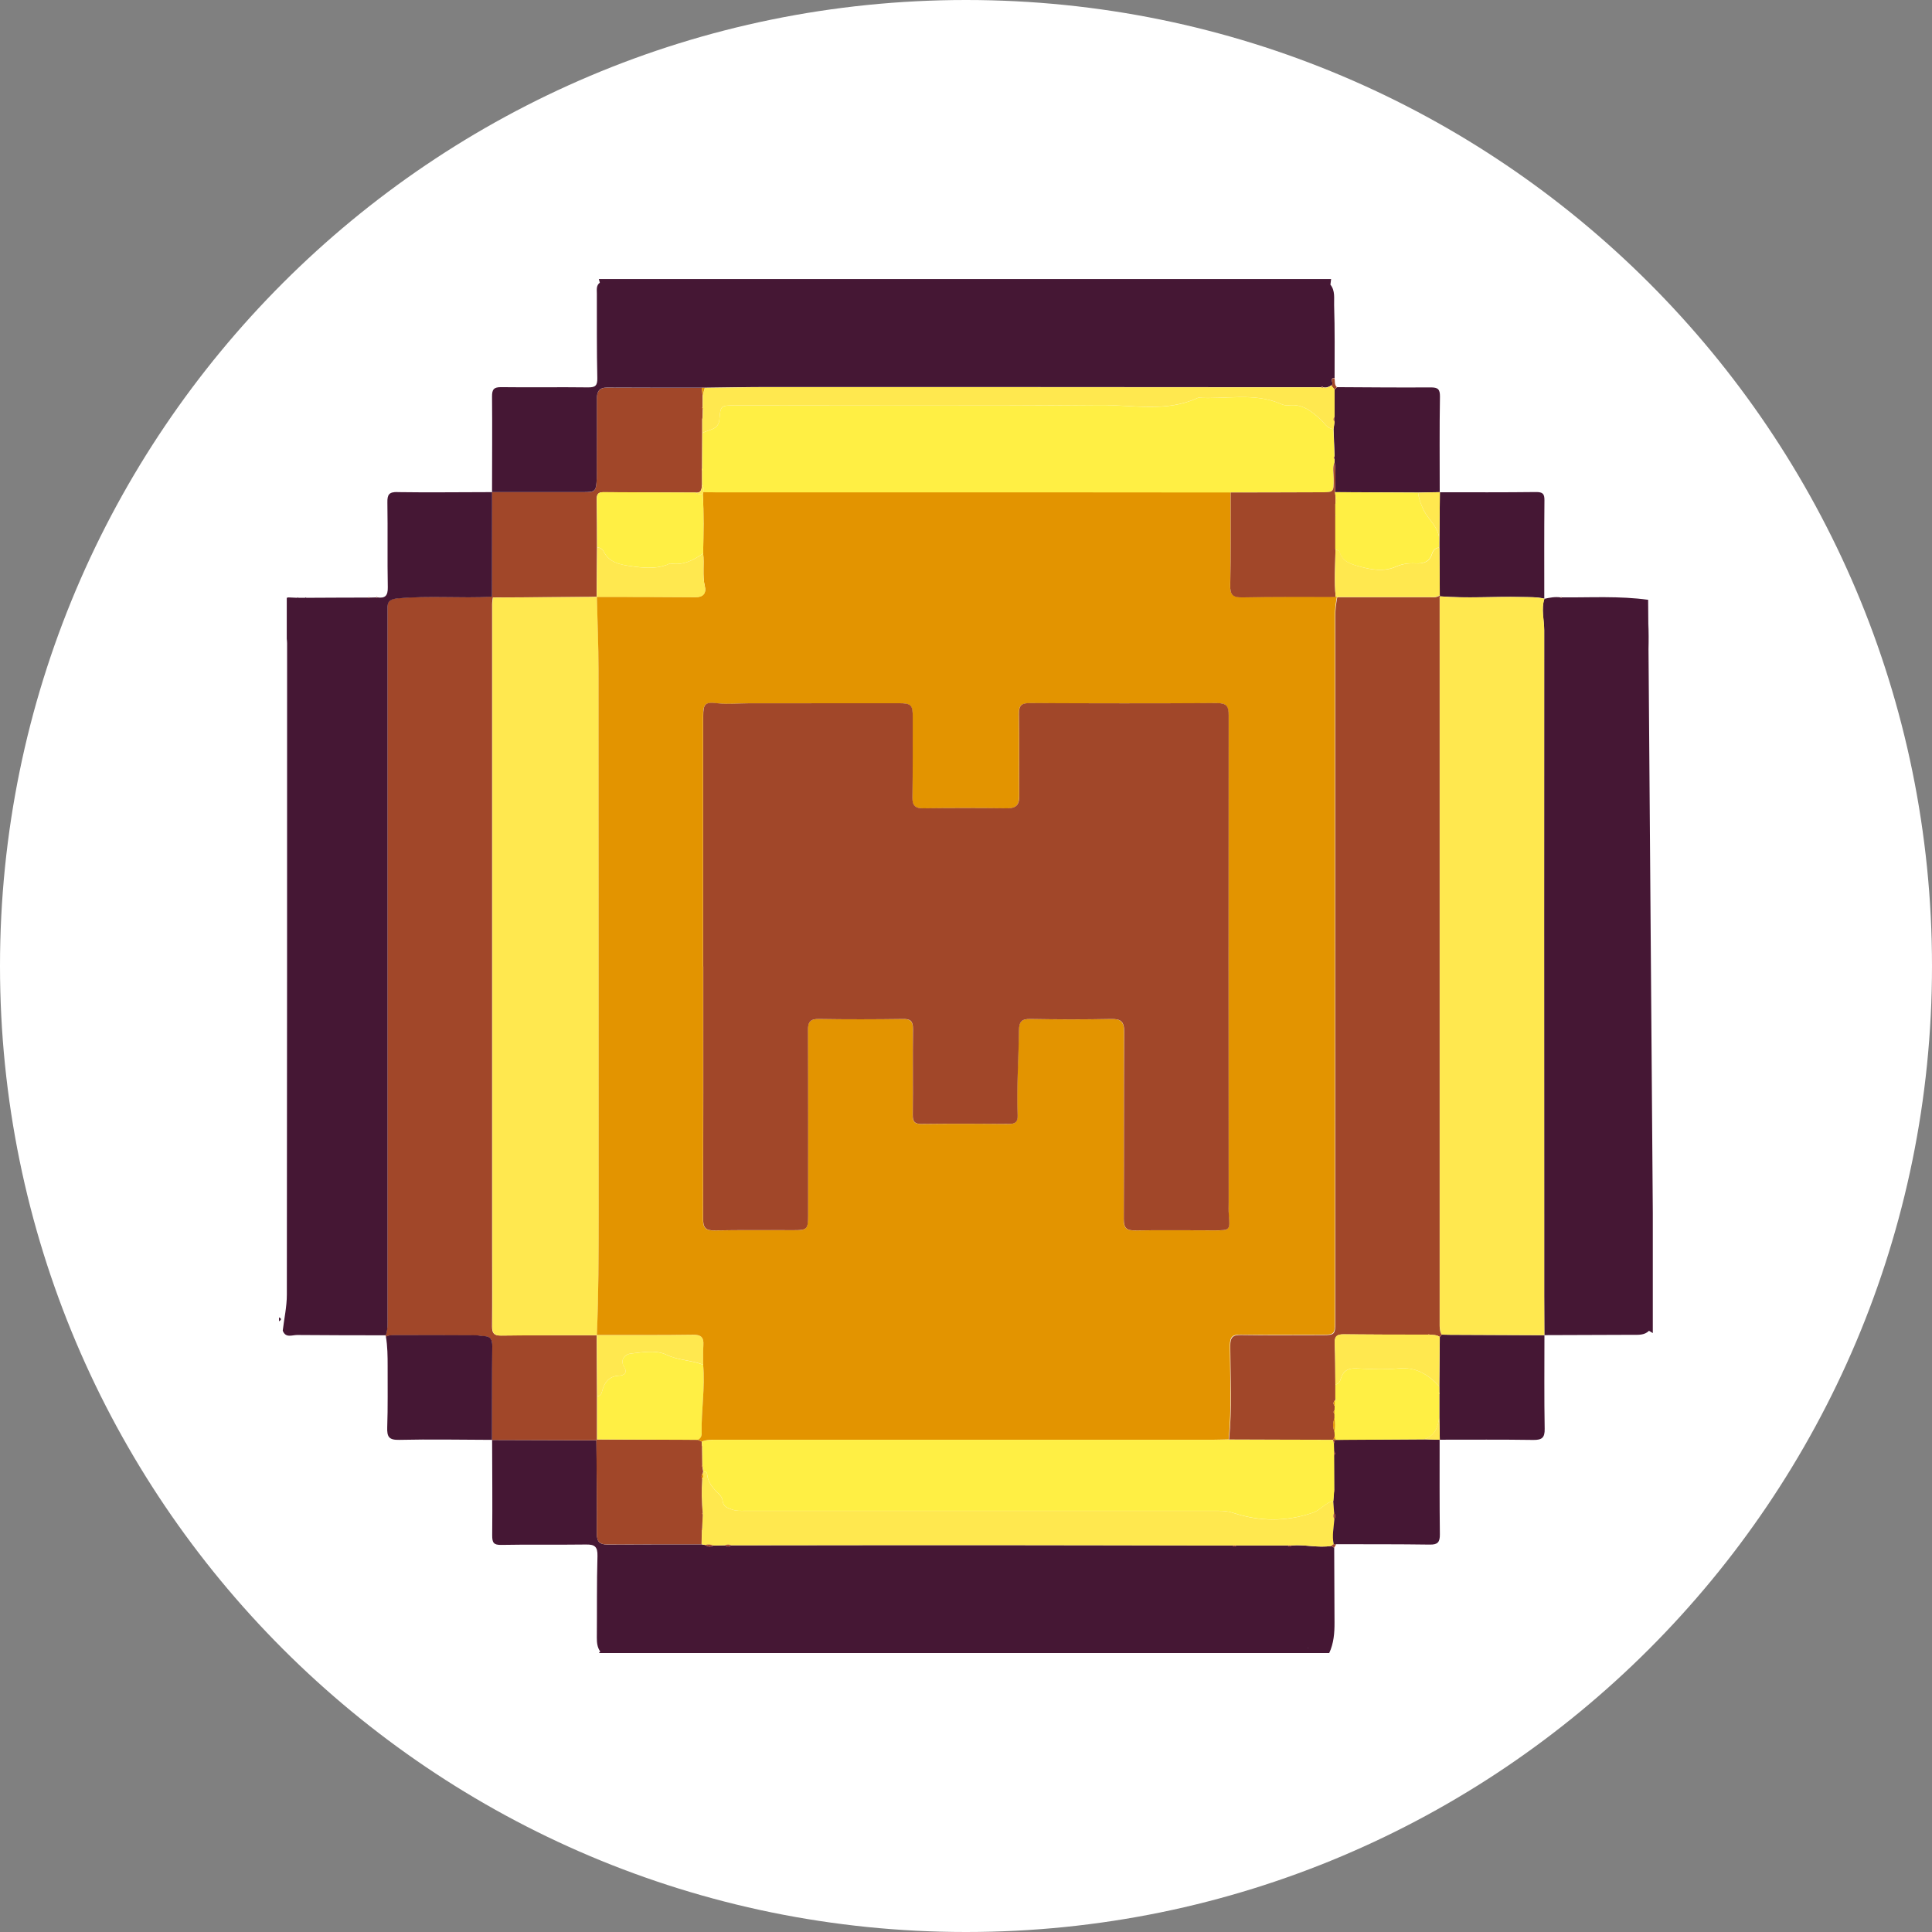 <svg width="100" height="100" viewBox="0 0 100 100" fill="none" xmlns="http://www.w3.org/2000/svg">
<rect x="0" y="0" width="100" height="100" fill="#808080" stroke="none"/>
<g clip-path="url(#clip0_191_18674)">
<path d="M50 100C77.614 100 100 77.614 100 50C100 22.386 77.614 0 50 0C22.386 0 0 22.386 0 50C0 77.614 22.386 100 50 100Z" fill="white"/>
<path d="M14.442 68.186C14.594 68.256 14.557 68.321 14.442 68.391V68.186Z" fill="#451734"/>
<path d="M69.058 80.111C69.009 80.079 68.96 80.046 68.906 80.017C68.224 80.128 67.541 79.936 66.858 79.993C66.789 80.058 66.719 80.054 66.65 79.993C66.584 79.993 66.519 79.993 66.454 79.993C66.417 79.993 66.38 79.993 66.343 79.993C65.697 79.993 65.055 79.993 64.41 79.993C64.373 79.993 64.336 79.993 64.299 79.993C64.201 79.993 64.099 79.993 64.001 79.993C63.931 80.054 63.862 80.054 63.792 79.993C63.727 79.993 63.661 79.993 63.596 79.993C63.559 79.993 63.523 79.993 63.486 79.993C63.388 79.993 63.285 79.993 63.187 79.993C63.151 79.993 63.114 79.993 63.077 79.993C62.979 79.993 62.877 79.993 62.779 79.993C62.742 79.993 62.705 79.993 62.668 79.993C59.112 79.989 55.551 79.976 51.995 79.976C47.277 79.976 42.563 79.976 37.846 79.985C37.744 80.058 37.642 80.062 37.539 79.985C37.335 79.989 37.131 79.993 36.926 79.997C36.783 80.066 36.644 80.075 36.513 79.972C36.448 79.96 36.383 79.948 36.317 79.936C34.686 79.936 33.055 79.936 31.424 79.944C31.031 79.944 30.892 79.788 30.896 79.392C30.905 77.777 30.884 76.162 30.872 74.548C29.073 74.543 27.27 74.535 25.472 74.531C25.476 76.179 25.492 77.826 25.476 79.474C25.476 79.841 25.545 79.972 25.946 79.964C27.405 79.936 28.869 79.964 30.328 79.944C30.782 79.936 30.937 80.054 30.925 80.537C30.884 81.947 30.905 83.357 30.892 84.767C30.892 85.025 30.913 85.266 31.068 85.483C31.044 85.507 31.023 85.536 30.999 85.561H68.8C69.037 85.054 69.078 84.514 69.074 83.97C69.066 82.687 69.062 81.403 69.058 80.115V80.111ZM67.737 85.303C67.709 85.303 67.684 85.303 67.66 85.307C67.684 85.299 67.713 85.299 67.737 85.303ZM68.13 85.426C68.162 85.426 68.195 85.418 68.228 85.413C68.244 85.413 68.26 85.413 68.273 85.413C68.256 85.413 68.24 85.413 68.228 85.413C68.195 85.413 68.162 85.422 68.13 85.426Z" fill="#451734"/>
<path d="M19.977 69.184C19.957 69.16 19.953 69.135 19.965 69.106C20.079 68.796 20.055 68.473 20.055 68.15C20.055 55.98 20.055 43.81 20.055 31.64C20.055 31.272 20.006 31.019 20.574 30.966C22.205 30.814 23.836 30.966 25.463 30.88C25.48 30.896 25.492 30.909 25.508 30.925C25.496 31.043 25.471 31.158 25.471 31.276C25.471 42.359 25.471 53.441 25.471 64.528C25.471 65.906 25.48 67.283 25.467 68.665C25.467 69.021 25.582 69.131 25.933 69.127C27.585 69.106 29.232 69.111 30.884 69.111C30.888 70.165 30.896 71.22 30.9 72.275C30.9 73.019 30.9 73.763 30.9 74.507C30.888 74.519 30.872 74.535 30.859 74.548C29.061 74.543 27.258 74.535 25.459 74.531L25.467 74.535C25.467 72.921 25.459 71.306 25.48 69.691C25.48 69.36 25.406 69.172 25.054 69.164C24.903 69.16 24.752 69.119 24.601 69.119C23.207 69.115 21.813 69.115 20.419 69.111C20.263 69.111 20.112 69.111 19.977 69.192V69.184Z" fill="#A14729"/>
<path d="M66.65 79.993C66.585 79.993 66.519 79.993 66.454 79.993C66.417 79.993 66.38 79.993 66.344 79.993C65.698 79.993 65.056 79.993 64.41 79.993C64.373 79.993 64.336 79.993 64.3 79.993C64.201 79.993 64.099 79.993 64.001 79.993C63.932 79.993 63.862 79.993 63.793 79.993C63.727 79.993 63.662 79.993 63.596 79.993C63.56 79.993 63.523 79.993 63.486 79.993C63.388 79.993 63.286 79.993 63.188 79.993C63.151 79.993 63.114 79.993 63.077 79.993C62.979 79.993 62.877 79.993 62.779 79.993C62.742 79.993 62.705 79.993 62.669 79.993C59.112 79.989 55.551 79.976 51.995 79.976C47.277 79.976 42.564 79.976 37.846 79.984C37.744 79.935 37.642 79.935 37.54 79.984C37.335 79.989 37.131 79.993 36.926 79.997C36.792 79.935 36.653 79.935 36.514 79.972C36.448 79.96 36.383 79.948 36.317 79.935C36.322 79.694 36.326 79.453 36.33 79.212C36.338 79.204 36.354 79.195 36.354 79.187C36.354 79.167 36.346 79.142 36.342 79.122C36.354 78.881 36.362 78.639 36.375 78.398C36.395 78.37 36.391 78.341 36.375 78.312C36.322 77.732 36.309 77.147 36.35 76.567C36.42 76.473 36.416 76.375 36.37 76.272C36.379 76.236 36.391 76.199 36.399 76.162C36.485 76.174 36.587 76.187 36.595 76.289C36.636 76.726 36.894 77.029 37.196 77.315C37.29 77.405 37.384 77.54 37.397 77.662C37.425 77.989 37.65 78.055 37.904 78.141C38.124 78.214 38.341 78.202 38.558 78.202C46.725 78.202 54.893 78.202 63.065 78.202C63.318 78.202 63.56 78.218 63.813 78.304C65.183 78.758 66.548 78.778 67.938 78.304C68.363 78.161 68.592 77.777 69.013 77.691C69.029 77.895 69.042 78.1 69.058 78.304C69.001 78.415 69.001 78.525 69.07 78.635C69.042 79.065 68.939 79.494 69.037 79.927C68.997 79.956 68.952 79.989 68.911 80.017C68.228 80.127 67.545 79.935 66.863 79.993C66.793 79.993 66.724 79.993 66.654 79.993H66.65Z" fill="#FFE84F"/>
<path d="M36.326 79.208C36.322 79.449 36.317 79.691 36.313 79.932C34.682 79.932 33.051 79.932 31.42 79.94C31.028 79.94 30.889 79.785 30.893 79.388C30.901 77.773 30.88 76.159 30.868 74.544C30.884 74.531 30.897 74.519 30.909 74.503C32.646 74.511 34.384 74.515 36.121 74.523C36.191 74.556 36.26 74.585 36.326 74.617C36.326 74.687 36.33 74.76 36.334 74.83C36.322 74.863 36.326 74.891 36.342 74.92C36.342 75.231 36.35 75.537 36.35 75.848C36.346 75.86 36.334 75.872 36.334 75.881C36.342 75.901 36.354 75.921 36.362 75.946C36.375 76.016 36.383 76.085 36.395 76.159C36.387 76.195 36.375 76.232 36.367 76.269C36.297 76.363 36.305 76.461 36.346 76.563C36.305 77.148 36.317 77.728 36.371 78.309C36.362 78.317 36.346 78.329 36.35 78.333C36.354 78.354 36.367 78.374 36.375 78.395C36.362 78.636 36.354 78.877 36.342 79.118C36.322 79.147 36.317 79.175 36.326 79.208Z" fill="#A14729"/>
<path d="M36.505 79.969C36.644 79.932 36.783 79.932 36.918 79.993C36.775 80.062 36.636 80.071 36.505 79.969Z" fill="#A14729"/>
<path d="M68.906 80.014C68.947 79.985 68.992 79.952 69.033 79.924C69.074 79.924 69.119 79.928 69.16 79.932C69.123 79.993 69.09 80.051 69.054 80.112C69.004 80.079 68.956 80.046 68.902 80.014H68.906Z" fill="#A14729"/>
<path d="M37.535 79.981C37.637 79.936 37.74 79.936 37.842 79.981C37.74 80.055 37.637 80.059 37.535 79.981Z" fill="#A14729"/>
<path d="M63.788 79.993C63.858 79.993 63.927 79.993 63.997 79.993C63.927 80.055 63.858 80.055 63.788 79.993Z" fill="#A14729"/>
<path d="M66.649 79.993C66.719 79.993 66.788 79.993 66.858 79.993C66.788 80.059 66.719 80.055 66.649 79.993Z" fill="#A14729"/>
<path d="M25.467 30.884C25.467 29.078 25.467 27.275 25.471 25.468L25.467 25.476C27.029 25.476 28.595 25.476 30.156 25.476C30.823 25.476 30.851 25.451 30.888 24.765C30.896 24.577 30.888 24.393 30.888 24.205C30.888 23.015 30.9 21.826 30.892 20.636C30.892 20.264 31.027 20.059 31.428 20.064C33.059 20.072 34.69 20.072 36.321 20.072C36.337 20.203 36.349 20.337 36.366 20.468C36.366 20.673 36.366 20.877 36.362 21.085C36.354 21.094 36.341 21.106 36.345 21.114C36.354 21.135 36.366 21.155 36.374 21.175C36.374 21.314 36.366 21.453 36.362 21.596C36.358 21.629 36.349 21.662 36.345 21.695C36.345 21.932 36.345 22.173 36.345 22.41C36.345 23.023 36.341 23.64 36.337 24.254C36.321 24.282 36.321 24.315 36.337 24.344C36.337 24.589 36.337 24.83 36.337 25.075C36.313 25.284 36.329 25.525 36.002 25.497C34.408 25.488 32.818 25.488 31.223 25.476C30.949 25.476 30.88 25.595 30.884 25.848C30.9 26.678 30.896 27.508 30.9 28.338C30.892 29.188 30.888 30.042 30.88 30.893L30.884 30.889C30.765 30.889 30.647 30.897 30.528 30.897C28.852 30.909 27.176 30.917 25.5 30.925C25.484 30.909 25.471 30.897 25.455 30.88L25.467 30.884Z" fill="#A14729"/>
<path d="M19.471 30.917C19.491 30.892 19.512 30.892 19.532 30.917C19.512 30.962 19.491 30.962 19.471 30.917Z" fill="#A14729"/>
<path d="M19.061 30.925C19.082 30.9 19.107 30.9 19.127 30.925C19.107 30.97 19.086 30.974 19.061 30.925Z" fill="#A14729"/>
<path d="M69.078 19.573C69.078 18.314 69.095 17.059 69.054 15.8C69.042 15.448 69.119 15.052 68.862 14.733C68.874 14.634 68.886 14.54 68.898 14.442H30.995C31.011 14.504 31.032 14.569 31.048 14.63C31.51 14.769 31.98 14.769 32.45 14.761C31.98 14.769 31.51 14.765 31.048 14.63C30.852 14.778 30.893 14.99 30.893 15.191C30.897 16.65 30.884 18.113 30.917 19.573C30.925 19.969 30.807 20.055 30.431 20.051C28.934 20.031 27.442 20.059 25.946 20.039C25.566 20.035 25.464 20.149 25.468 20.529C25.484 22.177 25.468 23.824 25.468 25.472C27.029 25.472 28.595 25.472 30.157 25.472C30.823 25.472 30.852 25.447 30.889 24.76C30.897 24.572 30.889 24.388 30.889 24.2C30.889 23.011 30.901 21.821 30.893 20.632C30.893 20.26 31.027 20.055 31.424 20.059C33.055 20.067 34.686 20.067 36.317 20.067H36.473C37.581 20.055 38.684 20.031 39.792 20.031C47.588 20.031 55.388 20.031 63.184 20.039C64.921 20.039 66.658 20.039 68.392 20.039C68.424 19.994 68.453 20.002 68.481 20.043C68.637 20.084 68.772 20.031 68.903 19.945C69.095 19.875 68.76 19.569 69.074 19.561L69.078 19.573Z" fill="#451734"/>
<path d="M69.201 20.039C70.816 20.047 72.431 20.064 74.049 20.052C74.421 20.052 74.536 20.137 74.532 20.53C74.503 22.177 74.52 23.829 74.52 25.48L74.528 25.472C74.152 25.48 73.776 25.488 73.4 25.493C71.969 25.484 70.538 25.48 69.107 25.472C69.111 24.957 69.152 24.438 69.079 23.923C69.079 23.87 69.079 23.817 69.079 23.763V23.612C69.058 23.142 69.042 22.676 69.025 22.206L69.079 21.817C69.079 21.736 69.079 21.65 69.079 21.568C69.079 21.098 69.079 20.628 69.079 20.158C69.124 20.117 69.168 20.076 69.213 20.035L69.201 20.039Z" fill="#451734"/>
<path d="M74.515 25.48C76.183 25.48 77.847 25.488 79.515 25.468C79.85 25.468 79.944 25.562 79.94 25.893C79.924 27.593 79.932 29.294 79.932 30.995L79.94 30.986C79.543 30.892 79.139 30.909 78.734 30.901C77.328 30.868 75.921 30.978 74.519 30.864C74.536 30.843 74.531 30.823 74.519 30.803C74.515 29.981 74.507 29.155 74.503 28.333C74.503 28.231 74.503 28.129 74.503 28.027C74.511 27.177 74.519 26.322 74.528 25.472L74.519 25.48H74.515Z" fill="#451734"/>
<path d="M69.201 20.039C69.156 20.08 69.111 20.121 69.066 20.162C69.013 20.092 68.956 20.023 68.902 19.957C69.094 19.888 68.759 19.581 69.074 19.573C69.107 19.733 69.054 19.913 69.197 20.039H69.201Z" fill="#A14729"/>
<path d="M80.835 30.921C80.814 30.966 80.794 30.97 80.773 30.921C80.794 30.896 80.814 30.896 80.835 30.921Z" fill="#A14729"/>
<path d="M69.16 79.932C69.119 79.932 69.074 79.928 69.033 79.924C68.935 79.491 69.037 79.061 69.066 78.632C69.115 78.522 69.123 78.411 69.053 78.301C69.037 78.097 69.025 77.892 69.008 77.688C69.021 77.52 69.037 77.349 69.049 77.181C69.057 77.169 69.078 77.156 69.078 77.148C69.074 77.124 69.061 77.099 69.053 77.07L69.045 75.337C69.115 75.268 69.115 75.198 69.045 75.129L69.037 74.728C69.057 74.659 69.082 74.593 69.102 74.524C70.635 74.516 72.168 74.507 73.701 74.495C73.975 74.503 74.245 74.511 74.519 74.52H74.515C74.515 76.147 74.507 77.782 74.527 79.417C74.531 79.818 74.421 79.953 74.012 79.948C72.397 79.924 70.778 79.932 69.164 79.928L69.16 79.932Z" fill="#451734"/>
<path d="M79.94 69.111C79.94 70.725 79.924 72.344 79.952 73.959C79.961 74.417 79.809 74.535 79.368 74.531C77.753 74.507 76.134 74.519 74.519 74.519H74.524C74.515 74.118 74.507 73.71 74.499 73.301C74.499 72.925 74.499 72.549 74.499 72.172C74.515 72.14 74.515 72.107 74.499 72.074C74.499 71.972 74.499 71.866 74.499 71.764C74.507 70.909 74.515 70.059 74.524 69.205C74.556 69.164 74.585 69.123 74.618 69.082C74.769 69.082 74.92 69.09 75.071 69.09C76.694 69.098 78.313 69.103 79.936 69.111H79.94Z" fill="#451734"/>
<path d="M19.978 69.184C20.117 69.103 20.268 69.103 20.419 69.103C21.813 69.103 23.207 69.103 24.601 69.111C24.753 69.111 24.904 69.152 25.055 69.156C25.411 69.168 25.484 69.352 25.48 69.683C25.464 71.298 25.472 72.912 25.468 74.527C23.869 74.523 22.267 74.49 20.669 74.527C20.121 74.54 20.027 74.364 20.043 73.873C20.08 72.819 20.059 71.764 20.064 70.709C20.064 70.198 20.059 69.687 19.974 69.18L19.978 69.184Z" fill="#451734"/>
<path d="M85.316 31.047C85.107 32.057 85.172 33.083 85.177 34.105C85.177 33.083 85.111 32.061 85.316 31.047C83.828 30.839 82.331 30.933 80.835 30.921C80.815 30.966 80.794 30.97 80.774 30.921C80.488 30.88 80.214 30.933 79.936 30.994C79.76 31.538 79.928 32.086 79.928 32.629C79.919 42.706 79.928 52.783 79.928 62.856C79.928 64.258 79.928 65.656 79.928 67.058C79.928 67.741 79.932 68.424 79.936 69.106C81.457 69.102 82.977 69.098 84.498 69.09C84.8 69.09 85.111 69.119 85.352 68.882C85.418 68.922 85.483 68.963 85.549 69V62.766L85.307 31.043L85.316 31.047ZM85.238 34.269C85.238 34.269 85.258 34.232 85.258 34.215C85.258 34.232 85.25 34.252 85.238 34.269ZM85.238 34.678C85.238 34.678 85.258 34.641 85.258 34.62C85.258 34.641 85.25 34.657 85.238 34.678ZM85.177 62.116C85.23 62.079 85.258 62.042 85.258 62.002C85.258 62.038 85.23 62.075 85.177 62.116ZM85.177 60.89C85.156 60.853 85.144 60.812 85.144 60.775C85.144 60.812 85.156 60.849 85.177 60.89ZM85.258 61.184C85.258 61.184 85.25 61.221 85.238 61.241C85.25 61.221 85.258 61.204 85.258 61.184ZM85.258 61.593C85.258 61.593 85.25 61.63 85.238 61.65C85.25 61.63 85.258 61.613 85.258 61.593Z" fill="#451734"/>
<path d="M85.348 32.282C85.332 32.72 85.332 33.161 85.348 33.599V32.282Z" fill="#451734"/>
<path d="M79.932 30.998C79.932 30.998 79.932 30.998 79.936 30.998C79.936 30.998 79.936 30.998 79.936 30.994L79.928 31.002L79.932 30.998Z" fill="#451734"/>
<path d="M25.512 30.929C27.188 30.921 28.864 30.909 30.541 30.901C30.659 30.901 30.778 30.897 30.896 30.893C30.925 32.148 30.982 33.407 30.982 34.662C30.99 44.072 30.982 53.479 30.99 62.889C30.99 64.962 30.986 67.038 30.896 69.111C29.245 69.111 27.597 69.111 25.946 69.132C25.59 69.136 25.476 69.025 25.48 68.669C25.496 67.292 25.484 65.914 25.484 64.532C25.484 53.45 25.484 42.367 25.484 31.281C25.484 31.162 25.508 31.048 25.52 30.929H25.512Z" fill="#FFE84F"/>
<path d="M36.121 74.527C34.384 74.519 32.647 74.515 30.909 74.507C30.909 73.763 30.909 73.019 30.909 72.275C31.052 72.267 31.126 72.164 31.154 72.05C31.277 71.568 31.502 71.224 32.074 71.204C32.262 71.196 32.512 71.081 32.303 70.75C32.074 70.382 32.356 70.096 32.647 70.063C33.264 69.998 33.938 69.859 34.507 70.129C35.12 70.419 35.786 70.403 36.395 70.64C36.506 71.829 36.289 73.011 36.318 74.2C36.318 74.352 36.264 74.462 36.125 74.527H36.121Z" fill="#FFEF44"/>
<path d="M36.395 70.635C35.786 70.394 35.12 70.414 34.506 70.124C33.942 69.854 33.264 69.993 32.646 70.059C32.36 70.087 32.074 70.378 32.303 70.746C32.511 71.077 32.262 71.191 32.074 71.199C31.502 71.22 31.277 71.559 31.154 72.046C31.126 72.16 31.056 72.266 30.909 72.27C30.905 71.216 30.897 70.161 30.893 69.106C32.556 69.106 34.22 69.11 35.884 69.09C36.293 69.086 36.432 69.229 36.407 69.621C36.387 69.961 36.395 70.3 36.395 70.639V70.635Z" fill="#FFE84F"/>
<path d="M69.057 77.18C69.045 77.348 69.029 77.52 69.016 77.687C68.596 77.777 68.362 78.157 67.941 78.3C66.552 78.771 65.186 78.75 63.817 78.3C63.563 78.215 63.322 78.198 63.069 78.198C54.901 78.198 46.733 78.198 38.561 78.198C38.34 78.198 38.124 78.215 37.907 78.137C37.658 78.051 37.429 77.986 37.4 77.659C37.388 77.536 37.294 77.401 37.2 77.311C36.893 77.025 36.64 76.722 36.599 76.285C36.591 76.183 36.489 76.171 36.403 76.158C36.39 76.089 36.382 76.019 36.37 75.95C36.374 75.938 36.386 75.925 36.386 75.917C36.378 75.897 36.366 75.876 36.358 75.852C36.358 75.541 36.349 75.234 36.349 74.924C36.358 74.916 36.374 74.903 36.37 74.895C36.362 74.875 36.349 74.854 36.337 74.834C36.337 74.764 36.333 74.691 36.329 74.621C36.587 74.511 36.856 74.523 37.13 74.523C45.703 74.523 54.271 74.523 62.844 74.523C63.097 74.523 63.355 74.511 63.608 74.507C65.407 74.515 67.206 74.523 69.004 74.527C69.016 74.597 69.033 74.662 69.045 74.732C69.045 74.867 69.049 75.001 69.053 75.132C69.053 75.202 69.053 75.271 69.053 75.341C69.053 75.917 69.057 76.498 69.061 77.074C69.061 77.111 69.061 77.148 69.061 77.18H69.057Z" fill="#FFEF44"/>
<path d="M69.058 78.301C69.128 78.407 69.115 78.517 69.07 78.632C69.001 78.526 69.001 78.415 69.058 78.301Z" fill="#A14729"/>
<path d="M36.346 76.559C36.309 76.457 36.301 76.355 36.366 76.265C36.411 76.367 36.415 76.469 36.346 76.559Z" fill="#E39400"/>
<path d="M36.325 79.208C36.317 79.175 36.321 79.147 36.342 79.118C36.342 79.139 36.354 79.163 36.354 79.184C36.354 79.192 36.337 79.2 36.329 79.208H36.325Z" fill="#E39400"/>
<path d="M36.37 78.394C36.37 78.394 36.35 78.354 36.346 78.333C36.346 78.325 36.358 78.317 36.366 78.309C36.387 78.337 36.387 78.366 36.366 78.394H36.37Z" fill="#E39400"/>
<path d="M63.605 74.503C63.351 74.507 63.094 74.519 62.84 74.519C54.268 74.519 45.699 74.519 37.127 74.519C36.853 74.519 36.583 74.507 36.326 74.617C36.256 74.584 36.187 74.556 36.121 74.523C36.26 74.458 36.318 74.343 36.318 74.196C36.289 73.006 36.505 71.825 36.395 70.635C36.395 70.296 36.387 69.957 36.407 69.618C36.432 69.229 36.293 69.082 35.884 69.086C34.22 69.111 32.557 69.098 30.893 69.102C30.983 67.03 30.987 64.957 30.987 62.88C30.983 53.47 30.987 44.063 30.979 34.653C30.979 33.398 30.921 32.139 30.893 30.884L30.889 30.888C32.597 30.888 34.31 30.888 36.019 30.904C36.424 30.904 36.559 30.667 36.485 30.357C36.346 29.784 36.461 29.208 36.395 28.64C36.411 27.618 36.44 26.596 36.375 25.574C36.387 25.533 36.395 25.496 36.407 25.455C36.612 25.459 36.816 25.471 37.021 25.471C42.384 25.471 47.743 25.471 53.107 25.471C56.639 25.471 60.167 25.48 63.699 25.48C63.699 27.078 63.711 28.676 63.674 30.275C63.662 30.769 63.801 30.917 64.296 30.904C65.906 30.872 67.521 30.888 69.132 30.884L69.164 30.876L69.197 30.888C69.14 31.207 69.095 31.522 69.095 31.845C69.099 44.035 69.099 56.229 69.095 68.42C69.095 69.053 69.058 69.086 68.433 69.086C67.034 69.086 65.641 69.102 64.242 69.078C63.805 69.07 63.658 69.176 63.658 69.642C63.666 71.257 63.756 72.871 63.596 74.486L63.605 74.503ZM36.395 50.024C36.395 54.382 36.399 58.739 36.387 63.097C36.387 63.539 36.51 63.698 36.963 63.69C38.341 63.665 39.723 63.678 41.1 63.678C41.763 63.678 41.82 63.62 41.82 62.942C41.82 59.741 41.828 56.54 41.812 53.339C41.812 52.902 41.93 52.738 42.384 52.746C43.831 52.767 45.278 52.763 46.725 52.746C47.122 52.742 47.257 52.857 47.249 53.266C47.228 54.745 47.249 56.229 47.236 57.709C47.236 58.061 47.335 58.183 47.698 58.179C49.195 58.163 50.695 58.163 52.191 58.179C52.539 58.179 52.678 58.089 52.665 57.721C52.604 56.258 52.718 54.798 52.735 53.339C52.739 52.902 52.866 52.738 53.319 52.746C54.713 52.771 56.111 52.775 57.505 52.746C58.012 52.734 58.18 52.877 58.18 53.404C58.156 56.638 58.18 59.872 58.16 63.109C58.16 63.563 58.303 63.694 58.748 63.69C60.109 63.665 61.471 63.682 62.832 63.686C63.666 63.686 63.662 63.686 63.596 62.876C63.58 62.656 63.588 62.435 63.588 62.214C63.588 53.822 63.58 45.429 63.588 37.036C63.588 36.558 63.482 36.39 62.975 36.395C59.758 36.415 56.541 36.411 53.324 36.395C52.886 36.395 52.727 36.497 52.735 36.959C52.763 38.373 52.735 39.783 52.751 41.198C52.755 41.648 52.6 41.848 52.126 41.84C50.679 41.823 49.231 41.823 47.784 41.84C47.367 41.844 47.212 41.705 47.22 41.28C47.241 39.902 47.232 38.52 47.236 37.143C47.236 36.489 47.159 36.403 46.509 36.403C43.921 36.403 41.333 36.403 38.746 36.407C38.214 36.407 37.687 36.468 37.156 36.407C36.493 36.329 36.391 36.419 36.391 37.106C36.391 41.414 36.391 45.719 36.391 50.028L36.395 50.024Z" fill="#E39400"/>
<path d="M36.354 75.848C36.367 75.868 36.379 75.888 36.383 75.913C36.383 75.921 36.375 75.933 36.367 75.946C36.354 75.925 36.342 75.905 36.338 75.88C36.338 75.872 36.346 75.86 36.354 75.848Z" fill="#E39400"/>
<path d="M36.333 74.83C36.346 74.85 36.358 74.871 36.366 74.891C36.366 74.9 36.354 74.912 36.346 74.92C36.325 74.891 36.325 74.863 36.337 74.83H36.333Z" fill="#E39400"/>
<path d="M63.699 25.492C60.166 25.492 56.639 25.484 53.107 25.484C47.743 25.484 42.384 25.484 37.02 25.484C36.816 25.484 36.612 25.472 36.407 25.468C36.403 25.337 36.448 25.198 36.342 25.084C36.342 24.838 36.342 24.597 36.342 24.352C36.35 24.344 36.37 24.331 36.37 24.327C36.366 24.307 36.354 24.287 36.346 24.262C36.346 23.649 36.35 23.032 36.354 22.418C36.681 22.222 37.192 22.267 37.237 21.715C37.294 21 37.307 20.988 38.026 20.988C44.322 20.988 50.621 21.02 56.917 20.967C58.617 20.951 60.371 21.364 62.018 20.587C63.445 20.681 64.909 20.301 66.299 20.91C66.417 20.963 66.564 21 66.691 20.983C67.394 20.889 67.872 21.278 68.347 21.703C68.555 21.891 68.686 22.185 69.017 22.214C69.033 22.684 69.054 23.15 69.07 23.62C69.021 23.669 69.021 23.722 69.07 23.771C69.07 23.825 69.07 23.878 69.07 23.931C68.96 24.209 69.029 24.499 69.029 24.781C69.029 25.48 69.037 25.48 68.359 25.484C66.805 25.484 65.248 25.492 63.694 25.497L63.699 25.492Z" fill="#FFEF44"/>
<path d="M69.016 22.21C68.685 22.181 68.555 21.887 68.346 21.699C67.872 21.273 67.394 20.885 66.69 20.979C66.564 20.996 66.416 20.959 66.298 20.906C64.908 20.297 63.444 20.677 62.018 20.583C60.366 21.355 58.617 20.947 56.916 20.963C50.62 21.016 44.321 20.983 38.026 20.983C37.306 20.983 37.294 20.996 37.236 21.711C37.191 22.263 36.681 22.218 36.353 22.414C36.353 22.177 36.353 21.936 36.353 21.699C36.358 21.666 36.366 21.633 36.37 21.601C36.37 21.462 36.378 21.323 36.382 21.18C36.398 21.147 36.394 21.118 36.37 21.09C36.37 20.885 36.37 20.681 36.374 20.472C36.411 20.341 36.447 20.207 36.484 20.076C37.592 20.064 38.696 20.039 39.804 20.039C47.599 20.039 55.399 20.039 63.195 20.047C64.933 20.047 66.67 20.047 68.403 20.047L68.448 20.064L68.493 20.051C68.648 20.092 68.783 20.039 68.914 19.953C68.967 20.023 69.025 20.092 69.078 20.157C69.078 20.628 69.078 21.098 69.078 21.568C69.02 21.65 69.016 21.735 69.078 21.817L69.025 22.206L69.016 22.21Z" fill="#FFE84F"/>
<path d="M36.375 25.578C36.436 26.6 36.411 27.622 36.395 28.644C35.892 28.995 35.369 29.269 34.723 29.167C34.65 29.155 34.568 29.22 34.486 29.245C33.893 29.453 33.28 29.392 32.687 29.306C32.136 29.229 31.539 29.143 31.24 28.534C31.183 28.419 31.06 28.333 30.909 28.333C30.905 27.503 30.909 26.674 30.893 25.844C30.889 25.59 30.958 25.472 31.232 25.472C32.826 25.484 34.417 25.488 36.011 25.492C36.113 25.611 36.252 25.562 36.379 25.57L36.375 25.578Z" fill="#FFEF44"/>
<path d="M30.909 28.338C31.06 28.338 31.187 28.424 31.24 28.538C31.539 29.147 32.136 29.229 32.687 29.311C33.28 29.397 33.893 29.458 34.486 29.25C34.564 29.221 34.65 29.16 34.723 29.172C35.369 29.274 35.892 28.996 36.395 28.649C36.461 29.217 36.346 29.793 36.485 30.366C36.563 30.676 36.424 30.917 36.019 30.913C34.31 30.901 32.597 30.901 30.889 30.897C30.897 30.047 30.901 29.192 30.909 28.342V28.338Z" fill="#FFE84F"/>
<path d="M36.375 25.578C36.248 25.57 36.109 25.615 36.007 25.5C36.33 25.529 36.318 25.288 36.342 25.079C36.448 25.194 36.403 25.333 36.407 25.463C36.395 25.5 36.387 25.541 36.375 25.582V25.578Z" fill="#FFE84F"/>
<path d="M36.477 20.075C36.44 20.206 36.403 20.341 36.366 20.472C36.35 20.341 36.338 20.206 36.321 20.075C36.374 20.075 36.423 20.075 36.477 20.075Z" fill="#E39400"/>
<path d="M36.362 21.09C36.387 21.119 36.395 21.147 36.374 21.18C36.362 21.159 36.35 21.139 36.346 21.119C36.346 21.11 36.358 21.098 36.362 21.09Z" fill="#E39400"/>
<path d="M36.338 24.258C36.346 24.278 36.358 24.299 36.362 24.323C36.362 24.331 36.346 24.34 36.334 24.348C36.317 24.319 36.317 24.286 36.334 24.258H36.338Z" fill="#FFE84F"/>
<path d="M68.485 20.055L68.441 20.067L68.395 20.051C68.428 20.006 68.457 20.014 68.485 20.055Z" fill="#A14729"/>
<path d="M79.94 69.107C78.317 69.099 76.699 69.095 75.076 69.087C74.924 69.087 74.773 69.078 74.622 69.078C74.511 68.894 74.52 68.69 74.52 68.486C74.52 67.856 74.52 67.227 74.52 66.597C74.52 54.689 74.52 42.781 74.52 30.868C75.926 30.983 77.332 30.872 78.734 30.905C79.139 30.913 79.544 30.897 79.94 30.991C79.76 31.535 79.932 32.082 79.928 32.63C79.92 42.707 79.928 52.784 79.928 62.856C79.928 64.259 79.928 65.657 79.928 67.059C79.928 67.742 79.932 68.424 79.936 69.107H79.94Z" fill="#FFE84F"/>
<path d="M63.698 25.492C65.251 25.492 66.809 25.484 68.362 25.48C69.041 25.48 69.037 25.48 69.033 24.777C69.033 24.495 68.963 24.205 69.074 23.927C69.151 24.442 69.11 24.961 69.102 25.476C69.11 25.546 69.115 25.619 69.123 25.689C69.123 25.824 69.123 25.954 69.123 26.089C69.123 26.261 69.123 26.437 69.123 26.608C69.11 26.641 69.11 26.674 69.123 26.707C69.123 27.287 69.123 27.868 69.123 28.444C69.115 29.262 69.053 30.083 69.135 30.901C67.524 30.901 65.909 30.889 64.299 30.921C63.804 30.93 63.665 30.786 63.678 30.292C63.714 28.693 63.698 27.095 63.702 25.497L63.698 25.492Z" fill="#A14729"/>
<path d="M69.123 25.688C69.115 25.619 69.111 25.545 69.103 25.476C70.533 25.484 71.964 25.488 73.395 25.496C73.44 25.811 73.542 26.101 73.681 26.391C73.947 26.939 74.535 27.331 74.495 28.031C74.495 28.133 74.495 28.235 74.495 28.337C74.302 28.358 74.176 28.472 74.123 28.64C73.992 29.085 73.677 29.179 73.264 29.159C72.917 29.142 72.585 29.179 72.242 29.331C71.637 29.596 70.987 29.49 70.358 29.318C69.916 29.196 69.471 29.077 69.327 28.546C69.315 28.497 69.188 28.476 69.111 28.439C69.111 27.859 69.111 27.278 69.111 26.702C69.123 26.694 69.143 26.681 69.143 26.673C69.135 26.649 69.123 26.628 69.111 26.604C69.111 26.432 69.111 26.256 69.111 26.085C69.229 25.95 69.229 25.819 69.111 25.684L69.123 25.688Z" fill="#FFEF44"/>
<path d="M74.499 28.031C74.54 27.331 73.951 26.943 73.686 26.391C73.543 26.101 73.44 25.811 73.399 25.496C73.775 25.488 74.152 25.48 74.528 25.476C74.519 26.326 74.511 27.18 74.503 28.031H74.499Z" fill="#FFE84F"/>
<path d="M69.07 21.822C69.005 21.74 69.013 21.658 69.07 21.572C69.07 21.654 69.07 21.74 69.07 21.822Z" fill="#A14729"/>
<path d="M69.07 23.767C69.021 23.718 69.021 23.665 69.07 23.616C69.07 23.665 69.07 23.718 69.07 23.767Z" fill="#A14729"/>
<path d="M74.515 30.868C74.515 42.776 74.515 54.684 74.515 66.597C74.515 67.226 74.515 67.856 74.515 68.485C74.515 68.69 74.507 68.894 74.617 69.078C74.584 69.119 74.556 69.16 74.523 69.201C74.359 69.086 74.171 69.099 73.987 69.086L73.959 69.053L73.926 69.082C72.471 69.082 71.011 69.082 69.556 69.066C69.213 69.062 69.07 69.156 69.086 69.524C69.119 70.235 69.11 70.946 69.119 71.658V72.377C69.119 72.41 69.119 72.442 69.119 72.479L69.09 72.487C69.004 72.582 69 72.675 69.086 72.774C69.086 72.847 69.082 72.925 69.078 72.998C69.008 73.06 69.012 73.121 69.078 73.186C69.078 73.26 69.078 73.334 69.078 73.407C68.988 73.64 68.984 73.877 69.078 74.115C69.078 74.184 69.086 74.257 69.09 74.327C69.066 74.392 69.037 74.458 69.012 74.523C67.214 74.523 65.415 74.511 63.616 74.507C63.78 72.896 63.686 71.277 63.678 69.663C63.678 69.197 63.825 69.09 64.262 69.099C65.656 69.123 67.054 69.107 68.452 69.107C69.078 69.107 69.115 69.07 69.115 68.44C69.115 56.25 69.115 44.056 69.115 31.865C69.115 31.538 69.159 31.223 69.217 30.909C70.811 30.909 72.405 30.909 73.996 30.909C74.18 30.909 74.372 30.945 74.531 30.811C74.547 30.831 74.547 30.851 74.531 30.872L74.515 30.868Z" fill="#A14729"/>
<path d="M74.516 30.807C74.356 30.938 74.164 30.905 73.98 30.905C72.386 30.905 70.791 30.905 69.201 30.905L69.168 30.893L69.136 30.901C69.054 30.083 69.115 29.262 69.124 28.444C69.197 28.477 69.324 28.497 69.34 28.55C69.483 29.082 69.929 29.2 70.37 29.323C70.996 29.499 71.646 29.601 72.255 29.335C72.602 29.184 72.929 29.143 73.277 29.163C73.69 29.184 74.004 29.086 74.135 28.644C74.184 28.477 74.315 28.362 74.507 28.342C74.511 29.163 74.52 29.989 74.524 30.811L74.516 30.807Z" fill="#FFE84F"/>
<path d="M69.074 72.998C69.074 72.925 69.079 72.847 69.083 72.774C69.083 72.68 69.083 72.582 69.087 72.487L69.115 72.479C69.127 72.471 69.152 72.455 69.148 72.451C69.14 72.426 69.127 72.402 69.115 72.377C69.115 72.136 69.115 71.899 69.115 71.658C69.307 71.645 69.365 71.482 69.406 71.347C69.54 70.918 69.818 70.807 70.252 70.832C70.959 70.869 71.678 70.897 72.382 70.832C73.289 70.742 73.927 71.147 74.499 71.764C74.499 71.866 74.499 71.972 74.499 72.075C74.487 72.083 74.466 72.095 74.466 72.103C74.475 72.128 74.487 72.148 74.499 72.173C74.499 72.549 74.499 72.925 74.499 73.301C74.446 73.841 74.287 74.311 73.706 74.503C72.173 74.511 70.64 74.519 69.107 74.531C69.132 74.515 69.136 74.499 69.119 74.474L69.083 74.327C69.083 74.257 69.074 74.184 69.07 74.115C69.119 73.881 69.115 73.644 69.07 73.407C69.07 73.334 69.07 73.26 69.07 73.186C69.07 73.125 69.07 73.06 69.07 72.998H69.074Z" fill="#FFEF44"/>
<path d="M73.706 74.499C74.287 74.307 74.446 73.837 74.499 73.297C74.507 73.706 74.516 74.115 74.524 74.523C74.25 74.515 73.98 74.507 73.706 74.499Z" fill="#FFE84F"/>
<path d="M69.041 74.728C69.029 74.659 69.012 74.593 69 74.524C69.037 74.507 69.078 74.491 69.115 74.475C69.131 74.499 69.127 74.516 69.102 74.532C69.082 74.601 69.057 74.667 69.037 74.736L69.041 74.728Z" fill="#A14729"/>
<path d="M69.05 75.341C69.05 75.272 69.05 75.202 69.05 75.133C69.123 75.202 69.119 75.272 69.05 75.341Z" fill="#A14729"/>
<path d="M69.058 77.18C69.058 77.144 69.058 77.107 69.058 77.074C69.066 77.099 69.078 77.123 69.082 77.152C69.082 77.16 69.066 77.172 69.054 77.185L69.058 77.18Z" fill="#A14729"/>
<path d="M74.499 71.76C73.927 71.142 73.289 70.742 72.381 70.828C71.678 70.897 70.963 70.868 70.251 70.828C69.818 70.803 69.54 70.913 69.405 71.343C69.364 71.478 69.307 71.641 69.115 71.653C69.107 70.942 69.115 70.231 69.082 69.519C69.066 69.152 69.209 69.058 69.552 69.062C71.008 69.078 72.463 69.074 73.922 69.078L73.951 69.09L73.984 69.082C74.168 69.094 74.356 69.082 74.519 69.197C74.511 70.051 74.503 70.901 74.495 71.756L74.499 71.76Z" fill="#FFE84F"/>
<path d="M74.502 72.168C74.49 72.144 74.478 72.124 74.47 72.099C74.47 72.095 74.49 72.079 74.502 72.07C74.519 72.103 74.519 72.136 74.502 72.168Z" fill="#FFE84F"/>
<path d="M36.399 50.024C36.399 45.715 36.399 41.411 36.399 37.102C36.399 36.411 36.497 36.321 37.163 36.403C37.694 36.464 38.222 36.403 38.753 36.403C41.341 36.399 43.929 36.399 46.516 36.399C47.166 36.399 47.248 36.485 47.244 37.139C47.244 38.517 47.248 39.898 47.228 41.276C47.219 41.701 47.375 41.844 47.792 41.836C49.239 41.82 50.686 41.82 52.133 41.836C52.607 41.84 52.763 41.644 52.759 41.194C52.746 39.78 52.771 38.369 52.742 36.955C52.734 36.489 52.894 36.387 53.331 36.391C56.548 36.407 59.766 36.411 62.983 36.391C63.49 36.391 63.6 36.554 63.596 37.032C63.584 45.425 63.592 53.818 63.596 62.21C63.596 62.431 63.584 62.656 63.604 62.873C63.669 63.686 63.674 63.682 62.84 63.682C61.478 63.682 60.117 63.666 58.756 63.686C58.314 63.694 58.167 63.563 58.167 63.106C58.183 59.872 58.167 56.634 58.188 53.401C58.188 52.873 58.02 52.734 57.513 52.743C56.119 52.771 54.721 52.767 53.327 52.743C52.873 52.734 52.746 52.894 52.742 53.335C52.726 54.795 52.616 56.258 52.673 57.718C52.689 58.086 52.546 58.18 52.199 58.175C50.702 58.163 49.202 58.159 47.706 58.175C47.342 58.18 47.24 58.057 47.244 57.705C47.26 56.226 47.236 54.742 47.256 53.262C47.26 52.853 47.13 52.734 46.733 52.743C45.286 52.763 43.839 52.767 42.392 52.743C41.938 52.734 41.815 52.898 41.819 53.335C41.836 56.536 41.827 59.737 41.827 62.938C41.827 63.617 41.77 63.674 41.108 63.674C39.73 63.674 38.349 63.662 36.971 63.686C36.517 63.694 36.395 63.531 36.395 63.093C36.407 58.736 36.403 54.378 36.403 50.02L36.399 50.024Z" fill="#A14729"/>
<path d="M69.123 25.689C69.242 25.823 69.242 25.954 69.123 26.089C69.123 25.954 69.123 25.823 69.123 25.689Z" fill="#FFE84F"/>
<path d="M69.123 26.605C69.135 26.629 69.148 26.649 69.156 26.674C69.156 26.678 69.135 26.694 69.123 26.703C69.111 26.67 69.107 26.637 69.123 26.605Z" fill="#FFE84F"/>
<path d="M69.07 73.403C69.115 73.64 69.119 73.873 69.07 74.111C68.976 73.873 68.98 73.64 69.07 73.403Z" fill="#E39400"/>
<path d="M69.091 72.483C69.091 72.577 69.091 72.675 69.087 72.77C69.001 72.671 69.005 72.577 69.091 72.483Z" fill="#E39400"/>
<path d="M69.074 72.998C69.074 73.059 69.074 73.125 69.074 73.186C69.009 73.121 69.009 73.059 69.074 72.998Z" fill="#E39400"/>
<path d="M69.119 74.47C69.083 74.487 69.042 74.503 69.005 74.519C69.029 74.454 69.058 74.389 69.083 74.323C69.095 74.372 69.107 74.421 69.119 74.47Z" fill="#E39400"/>
<path d="M73.988 69.086L73.955 69.095L73.927 69.082L73.96 69.054L73.988 69.086Z" fill="#E39400"/>
<path d="M69.115 72.377C69.127 72.401 69.14 72.422 69.148 72.451C69.148 72.459 69.127 72.471 69.115 72.479C69.115 72.446 69.115 72.414 69.115 72.377Z" fill="#FFE84F"/>
<path d="M20.575 25.468C20.137 25.46 20.043 25.599 20.051 26.012C20.076 27.475 20.043 28.935 20.072 30.398C20.08 30.836 19.937 30.979 19.532 30.922C19.512 30.966 19.491 30.966 19.471 30.922C19.356 30.922 19.242 30.926 19.127 30.93C19.107 30.975 19.087 30.979 19.062 30.93C17.995 30.93 16.924 30.938 15.857 30.942L15.824 30.922L15.792 30.942C15.677 30.942 15.563 30.942 15.448 30.942L15.416 30.922L15.383 30.942C15.395 30.966 15.403 30.975 15.416 30.975C15.403 30.975 15.395 30.962 15.383 30.942C15.232 30.934 15.076 30.93 14.925 30.922C14.896 30.93 14.872 30.934 14.843 30.942V33.064C14.851 33.141 14.86 33.219 14.86 33.301C14.86 44.538 14.86 55.776 14.847 67.014C14.847 67.636 14.708 68.253 14.635 68.874C14.782 69.275 15.125 69.095 15.383 69.099C16.912 69.115 18.441 69.111 19.97 69.115C20.084 68.805 20.059 68.482 20.059 68.159C20.059 55.989 20.059 43.819 20.059 31.649C20.059 31.281 20.011 31.028 20.579 30.975C22.21 30.823 23.841 30.975 25.468 30.889C25.468 29.082 25.468 27.279 25.472 25.472C23.841 25.472 22.206 25.497 20.575 25.472V25.468Z" fill="#451734"/>
</g>
<defs>
<clipPath id="clip0_191_18674">
<rect width="100" height="100" fill="white"/>
</clipPath>
</defs>
</svg>

